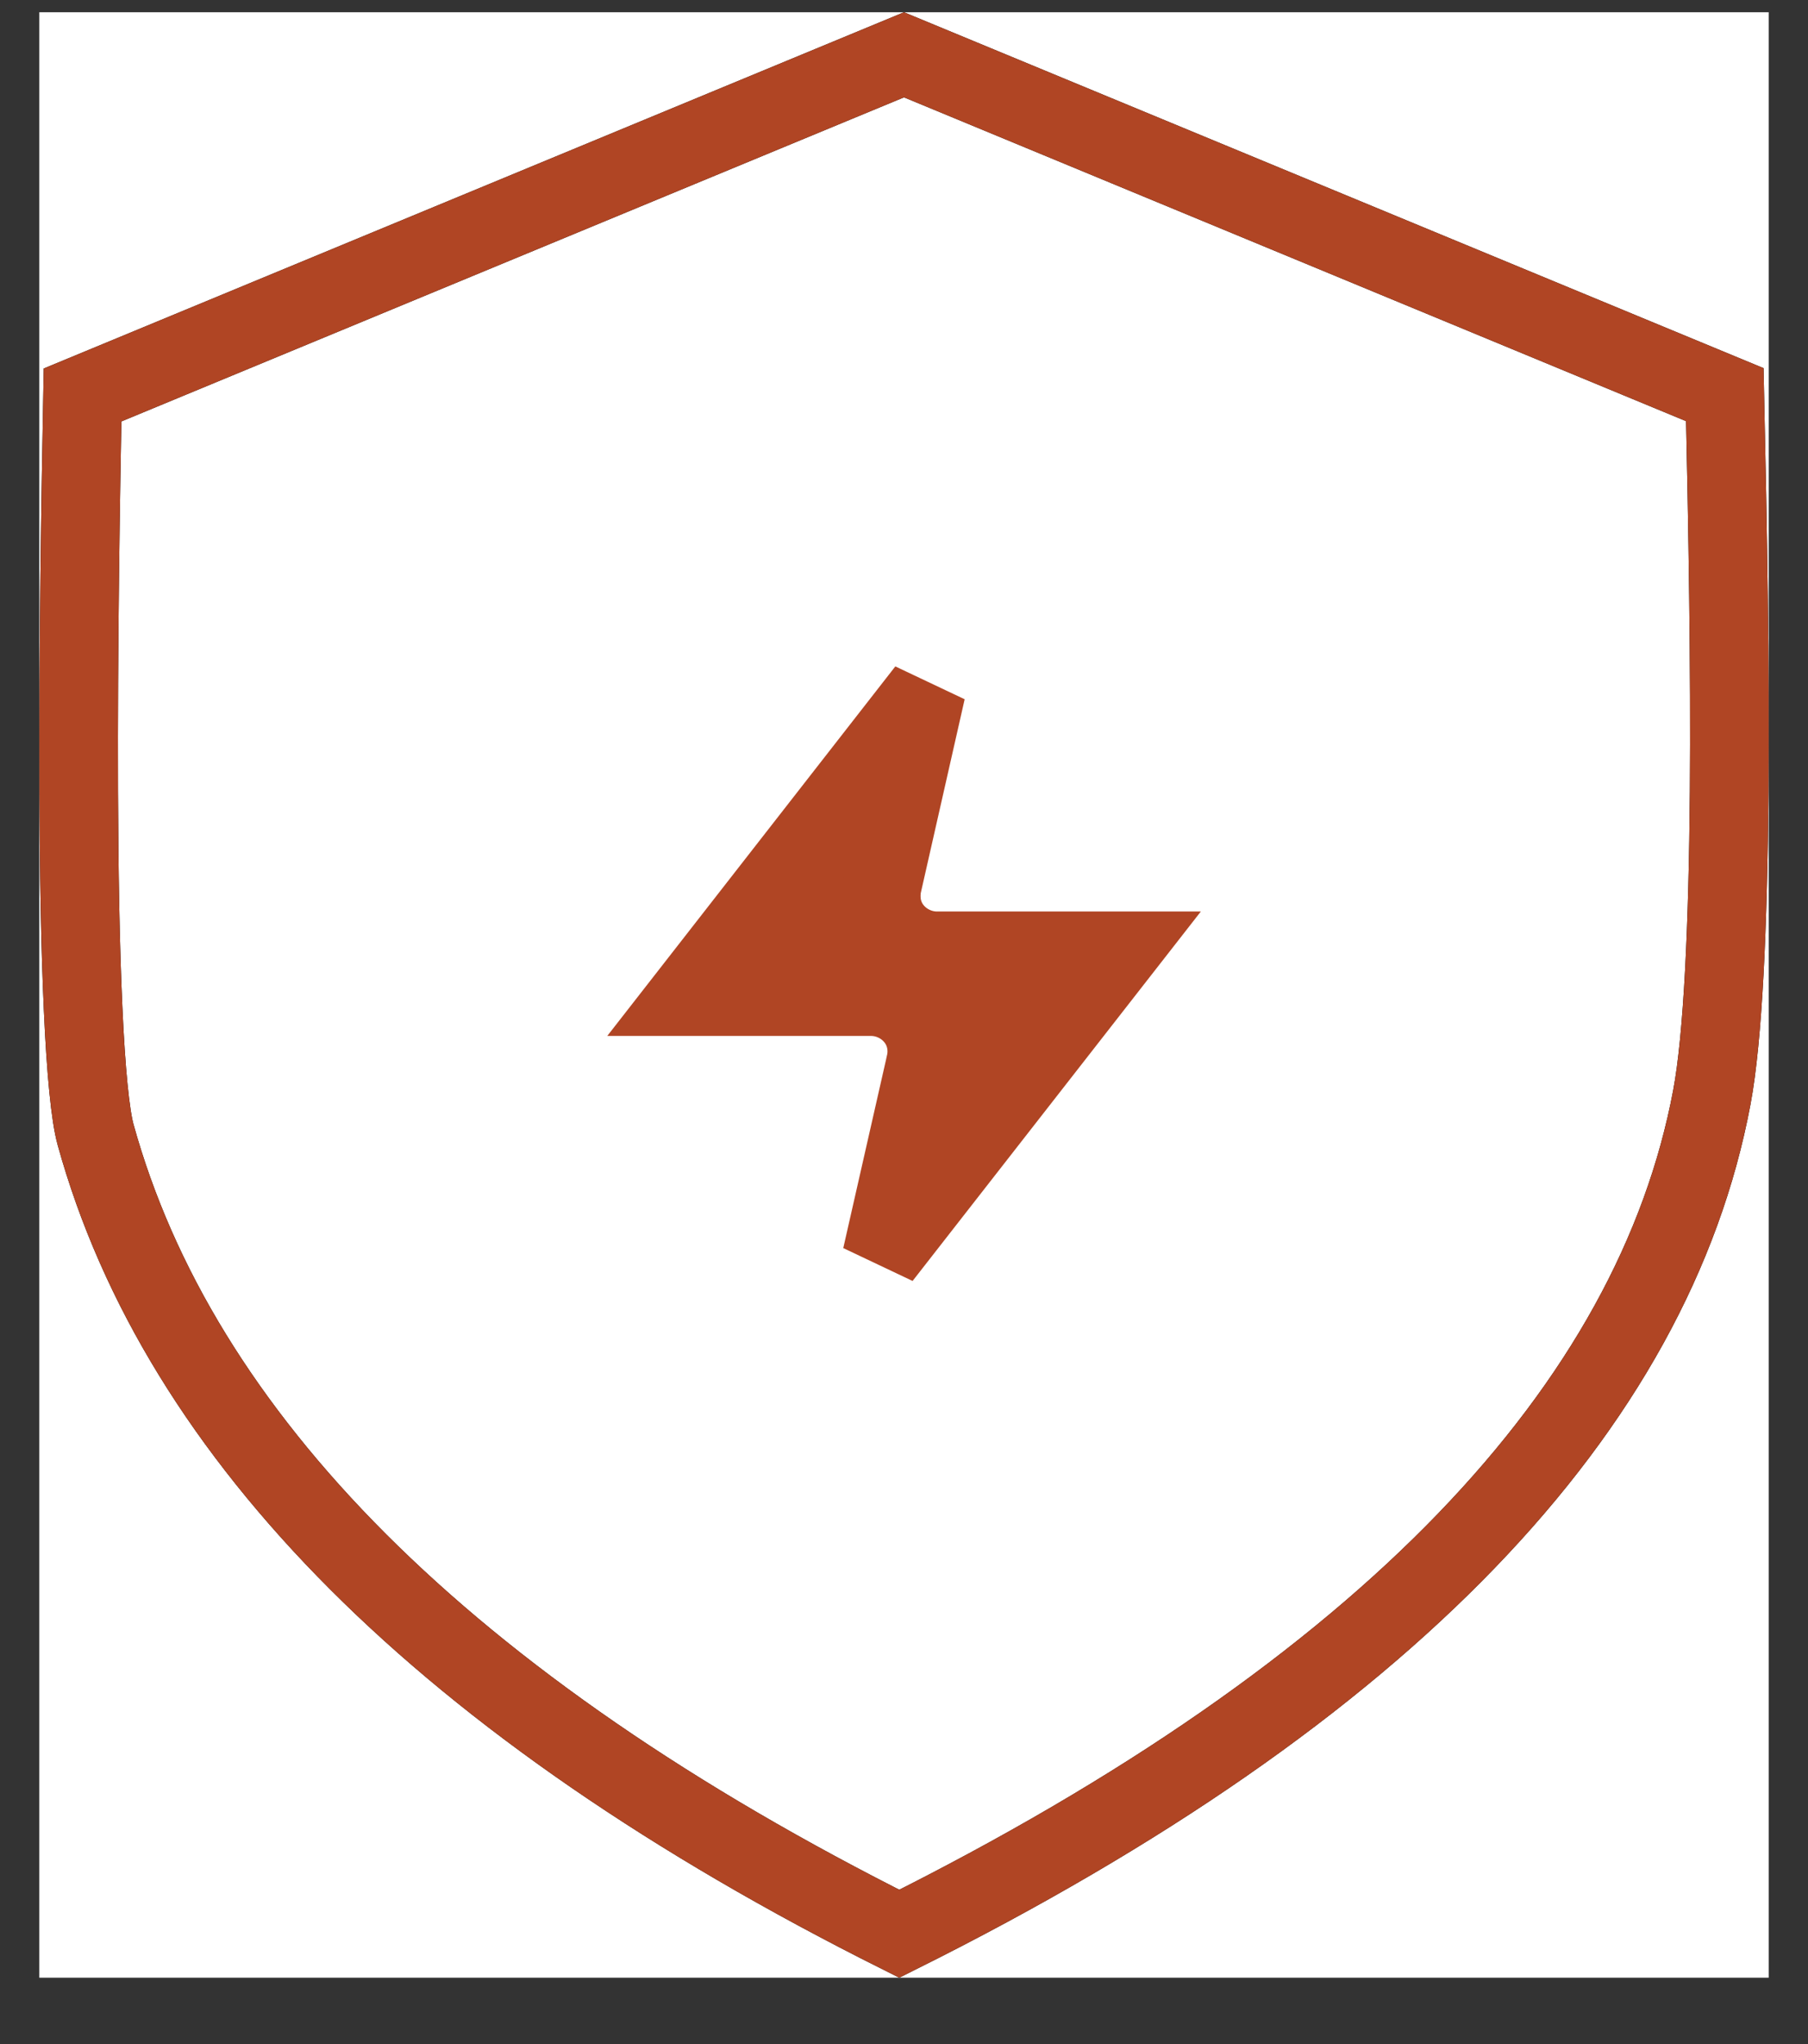 <svg xmlns="http://www.w3.org/2000/svg" fill="none" viewBox="0 0 23 26" height="26" width="23">
<rect x="0" y="0" width="23" height="26" fill="#333333" stroke="none"/>
<g clip-path="url(#clip0_555_4891)">
<rect fill="white" transform="translate(0.5 0.156)" height="25" width="22"></rect>
<path stroke="black" d="M21.942 5.02C21.979 6.687 22.01 8.486 21.997 10.073C21.983 11.78 21.919 13.198 21.777 13.956C21.036 17.904 17.641 21.503 11.44 24.597C5.658 21.703 2.278 18.268 1.216 14.433C1.149 14.191 1.093 13.63 1.057 12.822C1.021 12.035 1.005 11.071 1.001 10.065C0.994 8.225 1.027 6.262 1.05 5.024L11.5 0.697L21.942 5.02Z"></path>
<path stroke="#B04524" d="M21.942 5.02C21.979 6.687 22.01 8.486 21.997 10.073C21.983 11.78 21.919 13.198 21.777 13.956C21.036 17.904 17.641 21.503 11.44 24.597C5.658 21.703 2.278 18.268 1.216 14.433C1.149 14.191 1.093 13.63 1.057 12.822C1.021 12.035 1.005 11.071 1.001 10.065C0.994 8.225 1.027 6.262 1.05 5.024L11.5 0.697L21.942 5.02Z"></path>
<path stroke="#B04524" fill="#B04524" d="M11.227 11.243C11.221 11.269 11.217 11.294 11.214 11.32L11.21 11.397L11.214 11.472C11.253 11.843 11.577 12.094 11.919 12.094H14.252L11.215 15.986L11.773 13.528V13.527C11.784 13.478 11.79 13.427 11.79 13.375C11.79 12.963 11.445 12.677 11.081 12.677H8.749L11.784 8.784L11.227 11.243Z"></path>
</g>
<defs>
<clipPath id="clip0_555_4891">
<rect transform="translate(0.5 0.156)" fill="white" height="25" width="22"></rect>
</clipPath>
</defs>
</svg>
